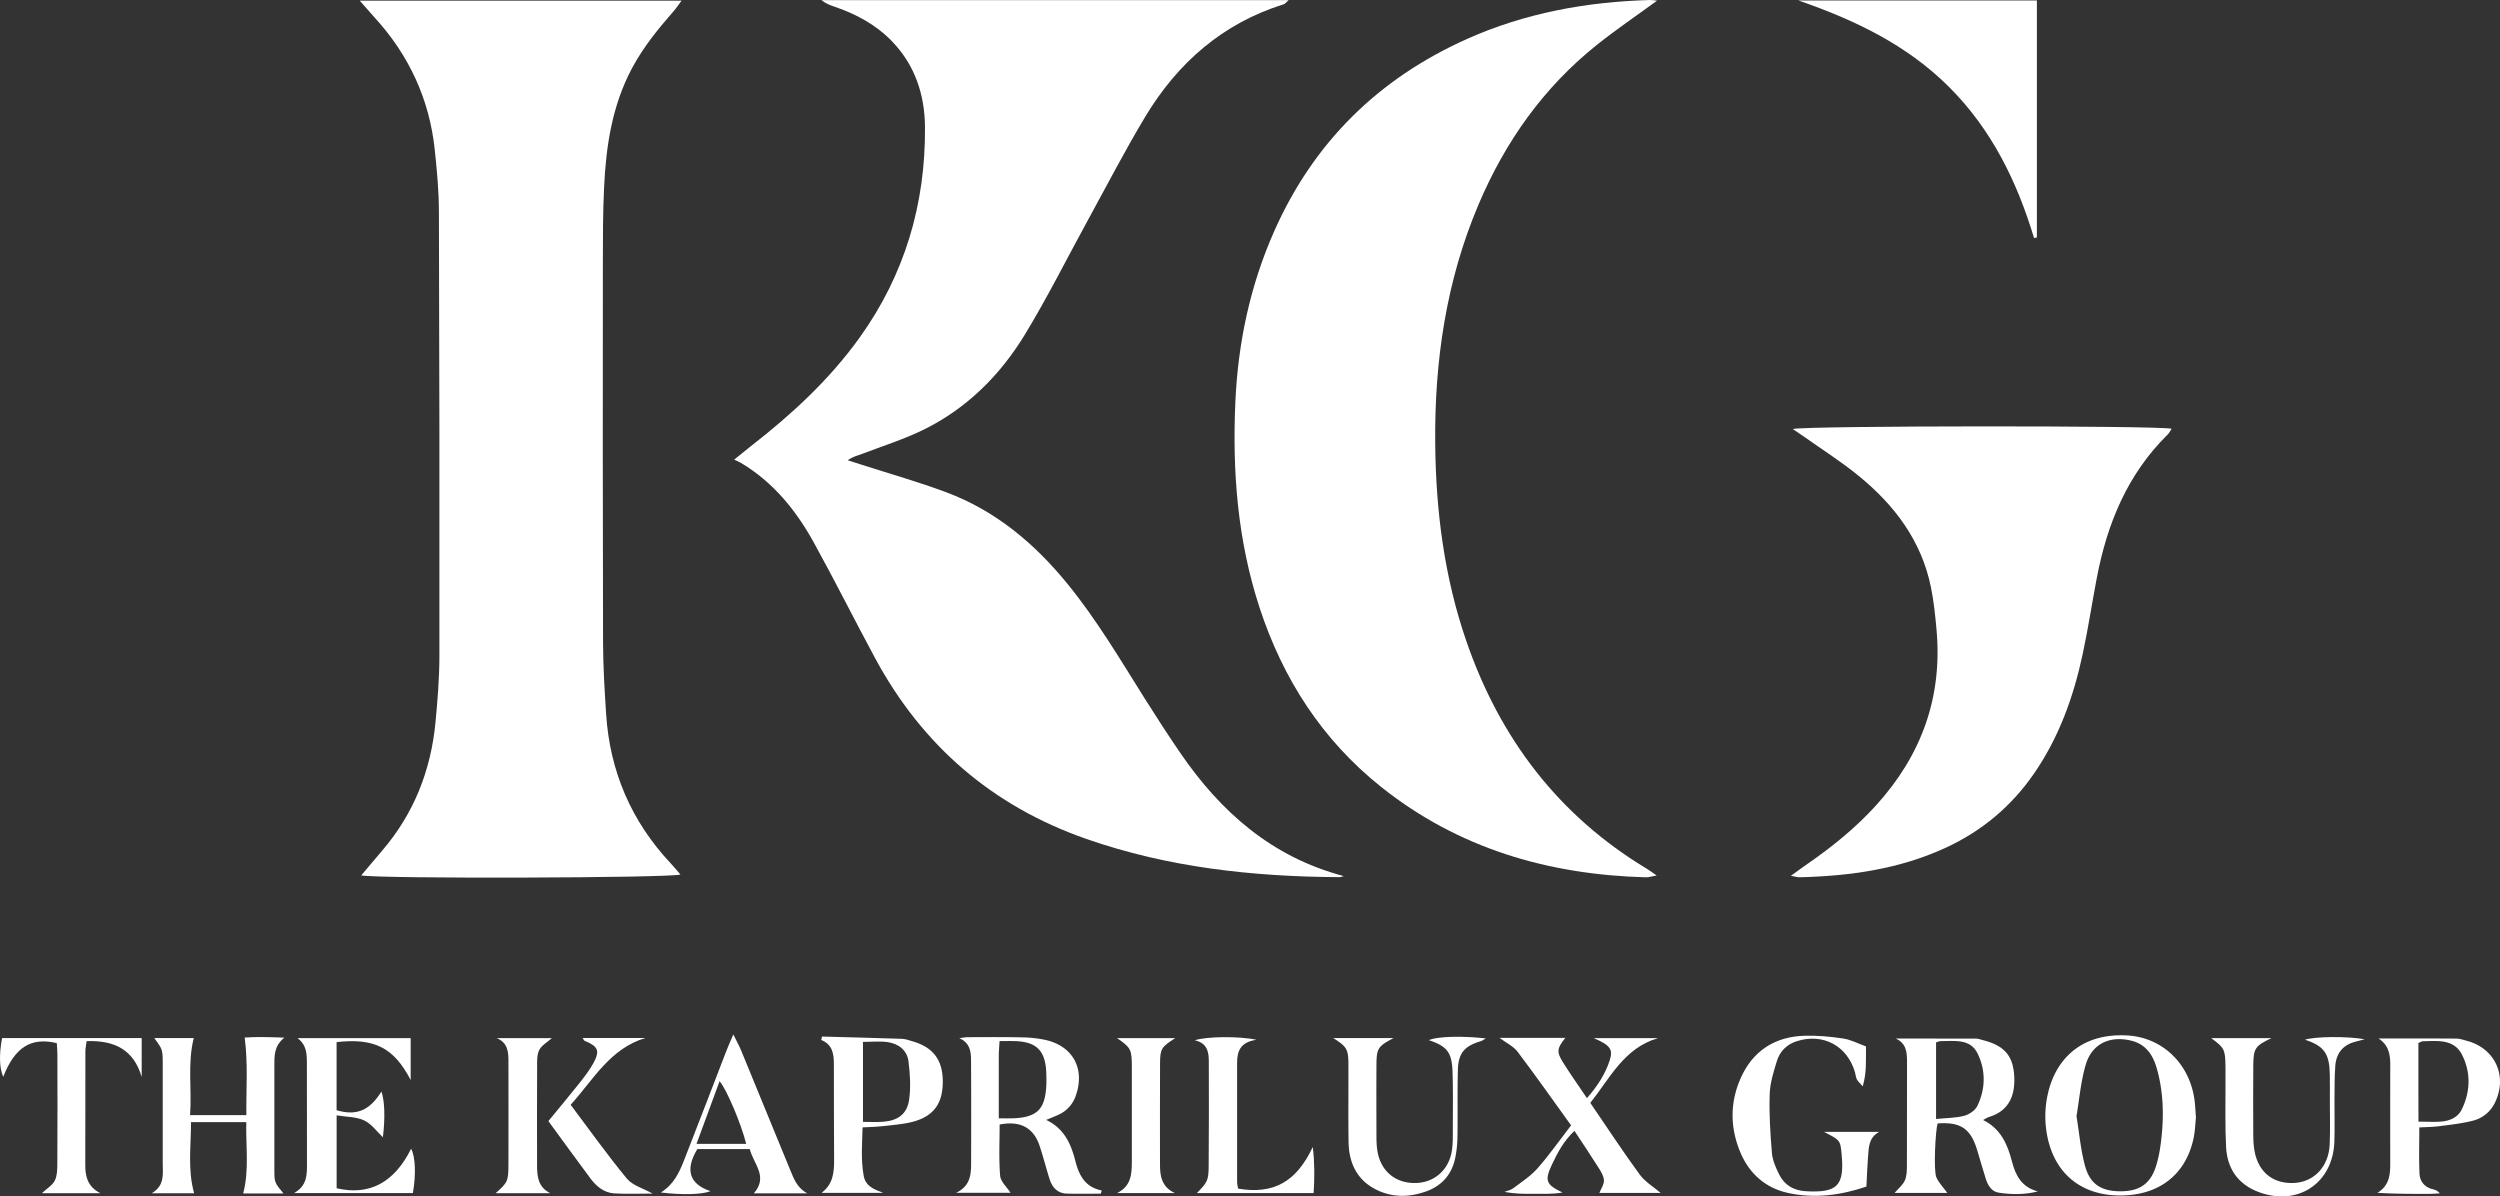 <svg xmlns="http://www.w3.org/2000/svg" width="177.615" height="85" viewBox="80 17 177.615 85"><rect x="80" y="17" width="177.615" height="85" fill="#333333" stroke="none"/><g data-name="logo"><path d="M132.156 49.659c.516-.418.852-.696 1.198-.966 2.888-2.248 5.568-4.71 7.713-7.7 3.206-4.467 4.692-9.49 4.65-14.965-.019-2.282-.697-4.368-2.312-6.061-1.154-1.21-2.59-1.974-4.158-2.508-.307-.104-.608-.223-.882-.448h33.185c-.164.143-.24.258-.342.29-4.346 1.358-7.54 4.164-9.847 7.999-1.42 2.36-2.686 4.815-4.012 7.232-1.507 2.745-2.905 5.556-4.53 8.23-1.743 2.864-4.083 5.212-7.119 6.725-1.425.71-2.962 1.19-4.455 1.76-.313.121-.648.185-1.015.453.332.104.661.21.99.317 2.007.647 4.042 1.222 6.016 1.96 3.506 1.31 6.274 3.641 8.616 6.517 2.072 2.545 3.736 5.364 5.476 8.132.815 1.298 1.65 2.583 2.514 3.848 2.876 4.207 6.506 7.415 11.622 8.768-.098.027-.197.076-.293.076-6.131-.033-12.168-.681-17.997-2.718-6.673-2.332-11.654-6.637-15.003-12.844-1.472-2.727-2.856-5.503-4.355-8.216-1.267-2.29-2.888-4.295-5.187-5.66-.119-.07-.25-.12-.47-.225Z" fill="#fff" fill-rule="evenodd" data-name="Trac&#xE9; 1"></path><path d="M105.662 79.195c.538-.636.993-1.183 1.457-1.723 2.28-2.643 3.5-5.734 3.824-9.184.146-1.558.273-3.126.275-4.69.012-10.527 0-21.053-.035-31.578-.004-1.461-.141-2.925-.295-4.38-.38-3.608-1.842-6.738-4.287-9.411-.31-.342-.612-.694-1.042-1.181h22.863c-.227.302-.383.54-.567.75-1.101 1.258-2.152 2.55-2.946 4.034-1.419 2.653-1.853 5.537-1.992 8.481-.086 1.802-.084 3.61-.086 5.415-.006 8.958-.012 17.919.013 26.877.004 1.701.108 3.405.217 5.102.262 4.098 1.793 7.656 4.61 10.653.227.242.438.5.671.77-.739.248-21.262.313-22.68.065Z" fill="#fff" fill-rule="evenodd" data-name="Trac&#xE9; 2"></path><path d="M197.73 17.045c-1.51 1.104-2.916 2.058-4.243 3.114-3.816 3.036-6.545 6.901-8.44 11.364-2.301 5.419-3.135 11.114-3.081 16.967.043 4.798.642 9.511 2.215 14.068 2.374 6.88 6.518 12.359 12.794 16.148.201.12.387.262.725.493-.36.062-.571.136-.778.13-6.931-.187-13.312-2.05-18.797-6.42-4.19-3.341-6.985-7.677-8.645-12.76-1.556-4.764-1.937-9.665-1.71-14.634.193-4.19 1.05-8.235 2.756-12.084 2.803-6.328 7.415-10.854 13.708-13.667 4.129-1.846 8.502-2.637 13.003-2.764.123-.004.248.023.494.047Z" fill="#fff" fill-rule="evenodd" data-name="Trac&#xE9; 3"></path><path d="M207.369 47.48c.882-.243 26.005-.251 26.918-.02-.1.15-.172.301-.284.412-2.854 2.815-4.3 6.327-5.034 10.188-.344 1.806-.62 3.626-1.005 5.423-.648 3.02-1.675 5.89-3.446 8.461-1.605 2.332-3.689 4.078-6.248 5.268-3.31 1.535-6.831 2.028-10.434 2.114-.121.002-.244-.04-.598-.106.5-.36.837-.612 1.183-.85 1.771-1.222 3.431-2.569 4.883-4.172 3.21-3.545 4.712-7.675 4.278-12.463-.092-1.015-.196-2.037-.401-3.034-.676-3.294-2.588-5.82-5.13-7.894-1.237-1.009-2.594-1.869-3.898-2.794-.242-.172-.49-.334-.784-.534Z" fill="#fff" fill-rule="evenodd" data-name="Trac&#xE9; 4"></path><path d="M224.512 33.912c-1.218-4.041-3.034-7.742-6.056-10.75-3.009-2.995-6.722-4.761-10.692-6.129h16.949V33.87l-.203.043Z" fill="#fff" fill-rule="evenodd" data-name="Trac&#xE9; 5"></path><path d="M214.673 90.784c1.9 0 3.8-.002 5.702.004.165 0 .331.066.497.107 1.474.373 2.11 1.06 2.221 2.412.115 1.416-.29 2.597-1.78 3.05-.128.039-.24.119-.425.215 1.268.618 1.743 1.748 2.05 2.937.266 1.032.706 1.837 1.844 2.138-.944.235-1.865.225-2.778.088-.522-.078-.776-.526-.925-.997-.217-.68-.408-1.37-.616-2.054-.465-1.514-1.178-1.987-2.805-1.869-.158.553-.295 3.347-.09 3.822.172.4.503.73.782 1.114h-3.746c.26-.305.583-.559.73-.893.144-.325.142-.728.144-1.099.01-2.45 0-4.903.008-7.353 0-.676-.063-1.298-.813-1.626Zm2.877 5.716c.737-.074 1.383-.068 1.99-.225.356-.092.781-.377.937-.692.596-1.218.61-2.526.027-3.73-.522-1.079-1.642-.884-2.619-.886-.094 0-.188.047-.335.088V96.5Z" fill="#fff" fill-rule="evenodd" data-name="Trac&#xE9; 6"></path><path d="M100.143 101.79h-2.866c.44-1.679.18-3.347.22-5.069h-3.926c.002 1.691-.25 3.362.221 5.055h-3.01c.936-.56.779-1.36.78-2.109.005-2.348.005-4.696 0-7.044-.001-1.063-.01-1.063-.599-1.873h2.803c-.459 1.828-.125 3.623-.262 5.476h4c-.023-1.814.127-3.595-.119-5.511.786-.064 1.71-.033 2.819.004-.747.596-.71 1.306-.712 2.002-.007 2.45-.007 4.9 0 7.351.002.95.014.95.65 1.72Z" fill="#fff" fill-rule="evenodd" data-name="Trac&#xE9; 7"></path><path d="M158.206 101.806c-.804 0-1.609.019-2.411-.006-.67-.02-1.044-.446-1.233-1.046-.243-.78-.444-1.572-.702-2.346-.432-1.294-1.376-1.8-2.84-1.515 0 1.206-.063 2.428.036 3.636.034.418.474.802.737 1.214h-3.861c1.042-.504 1.06-1.345 1.062-2.184.006-2.316.01-4.631-.004-6.946-.004-.707.045-1.468-.84-1.857.216-.025.43-.068.646-.068 1.258-.004 2.52-.016 3.779.013a8.64 8.64 0 0 1 1.72.186c1.956.448 2.81 2.078 2.128 3.975a2.26 2.26 0 0 1-1.2 1.325c-.272.13-.556.237-.898.38 1.298.609 1.775 1.735 2.08 2.936.264 1.032.708 1.843 1.869 2.076l-.07.227Zm-7.245-5.353c.432 0 .7.008.969-.002a5.44 5.44 0 0 0 .708-.06c.966-.165 1.445-.593 1.621-1.563.095-.529.097-1.081.074-1.622-.065-1.584-.704-2.202-2.268-2.241-.332-.009-.663 0-1.05 0-.023.39-.052.69-.054.988-.004 1.454-.002 2.907-.002 4.5Z" fill="#fff" fill-rule="evenodd" data-name="Trac&#xE9; 8"></path><path d="M236.013 96.394c-.047.438-.06.954-.164 1.45-.546 2.632-2.5 4.124-5.312 4.09-2.721-.036-4.574-1.59-5.09-4.236a7.245 7.245 0 0 1 .058-3.04c.503-2.193 2.168-4.285 5.636-4.093 2.444.136 4.393 1.953 4.763 4.533.058.403.07.813.109 1.294Zm-8.488-.1c.205 1.24.303 2.436.619 3.572.358 1.29 1.18 1.775 2.528 1.77 1.328-.004 2.115-.524 2.512-1.81.219-.708.33-1.46.4-2.202.157-1.603.087-3.204-.365-4.76-.269-.917-.762-1.668-1.782-1.924-1.514-.38-2.802.195-3.248 1.685-.357 1.191-.455 2.458-.662 3.668Z" fill="#fff" fill-rule="evenodd" data-name="Trac&#xE9; 9"></path><path d="M186.53 90.735h4.683c-.594.741-.639.985-.172 1.736.518.831 1.087 1.63 1.705 2.549.75-.858 1.294-1.701 1.613-2.67.262-.798.047-1.09-1.13-1.594h4.565c-2.413.704-3.41 2.84-4.809 4.6 1.188 1.738 2.308 3.447 3.513 5.095.38.518.983.872 1.485 1.302h-4.355c.115-.282.322-.575.326-.87.002-.28-.172-.585-.332-.841-.56-.89-1.15-1.765-1.764-2.699-.756.709-1.2 1.546-1.601 2.4-.539 1.142-.41 1.427.753 1.981-.671.121-1.357.086-2.039.093-.68.006-1.36 0-2.088-.136.215-.086.46-.13.637-.266.591-.448 1.234-.862 1.717-1.412.83-.942 1.554-1.978 2.381-3.052-1.28-1.776-2.512-3.526-3.802-5.233-.286-.379-.775-.604-1.283-.983Z" fill="#fff" fill-rule="evenodd" data-name="Trac&#xE9; 10"></path><path d="M248.992 90.78c1.834 0 3.669-.006 5.505.008.266.002.534.097.796.168 1.978.54 2.862 2.488 1.98 4.346a2.379 2.379 0 0 1-1.605 1.325c-.786.199-1.603.283-2.412.389-.432.057-.872.055-1.373.084 0 1.132-.037 2.21.014 3.286.027.54.348.952.92 1.099.177.045.355.098.521.299-.252.012-.501.033-.753.035-1.212.004-2.422 0-3.679-.074.819-.49.913-1.24.911-2.037-.002-2.352-.004-4.702.002-7.055.002-.743-.123-1.414-.831-1.87Zm2.825.316v2.767c0 .938.004 1.878.006 2.825.66 0 1.171.041 1.673-.01.596-.061 1.142-.313 1.414-.88.608-1.27.637-2.598.017-3.843-.576-1.152-1.74-.999-2.795-.978-.061 0-.12.043-.315.119Z" fill="#fff" fill-rule="evenodd" data-name="Trac&#xE9; 11"></path><path d="M138.4 90.643c1.9.051 3.8.098 5.697.162.234.008.465.1.694.164 1.478.415 2.168 1.3 2.19 2.8.023 1.597-.618 2.53-2.135 2.93-.716.188-1.474.23-2.215.317-.403.047-.812.049-1.35.08-.027 1.165-.128 2.303.08 3.439.136.751.746.968 1.383 1.212h-4.33c.019.018-.002 0-.022-.023.786-.59.874-1.426.868-2.323-.019-2.28-.01-4.563-.017-6.844 0-.702-.114-1.357-.896-1.67l.053-.246Zm2.909 6.06c.512 0 .98.032 1.443-.007 1.052-.085 1.697-.55 1.84-1.582.123-.888.064-1.822-.05-2.719-.1-.786-.71-1.244-1.473-1.357-.554-.082-1.134-.016-1.758-.016V96.7Z" fill="#fff" fill-rule="evenodd" data-name="Trac&#xE9; 12"></path><path d="M209.588 97.415h3.918c-.767.418-.737 1.142-.792 1.818-.053.673-.076 1.351-.112 2.068-1.85.628-3.692.86-5.557.456-1.594-.344-2.745-1.351-3.386-2.852-.757-1.776-.765-3.598.033-5.359.868-1.912 2.43-2.9 4.518-2.96.911-.027 1.837.06 2.74.196.552.084 1.076.367 1.62.561-.01.967.062 1.837-.229 2.836-.198-.23-.34-.344-.417-.494-.076-.147-.084-.327-.131-.491-.545-1.896-2.272-2.82-4.15-2.217-.7.225-1.185.712-1.396 1.388-.241.774-.493 1.58-.518 2.379-.043 1.387.041 2.786.16 4.174.045.524.278 1.054.518 1.533.378.755 1.031 1.132 1.893 1.181 2.24.127 2.752-.39 2.54-2.628-.091-.99-.101-1.001-1.254-1.589Z" fill="#fff" fill-rule="evenodd" data-name="Trac&#xE9; 13"></path><path d="M109.179 93.738c-1.202-2.323-2.586-3-5.266-2.7v4.84c1.42.413 2.344.026 3.186-1.331.231.655.272 1.88.104 3.25-.436-.409-.81-.949-1.324-1.193-.553-.262-1.237-.243-1.962-.364v5.181c2.318.545 4.103-.407 5.292-2.808.301.556.357 1.81.125 3.15h-8.444c.95-.534.917-1.32.919-2.09 0-2.383 0-4.766-.006-7.147 0-.648-.02-1.3-.668-1.77h8.042v2.982Z" fill="#fff" fill-rule="evenodd" data-name="Trac&#xE9; 14"></path><path d="M174.72 90.752h4.283c-1.12.597-1.203.724-1.212 1.942-.01 1.704-.004 3.407 0 5.11 0 .272.013.547.046.815.18 1.49 1.205 2.424 2.66 2.43 1.377.006 2.451-.917 2.658-2.332.074-.501.06-1.02.062-1.53.001-1.363.024-2.726-.023-4.085-.047-1.35-.41-1.78-1.68-2.203.57-.26 2.329-.32 4.05-.12-.186.102-.268.167-.362.194-1.148.34-1.593.839-1.625 2.032-.043 1.567-.004 3.135-.03 4.7a8.121 8.121 0 0 1-.17 1.62c-.257 1.149-.965 1.937-2.079 2.328-1.132.397-2.282.436-3.386-.068-1.464-.667-2.078-1.91-2.102-3.455-.029-1.839-.002-3.68-.01-5.52-.007-1.072-.107-1.24-1.075-1.858Z" fill="#fff" fill-rule="evenodd" data-name="Trac&#xE9; 15"></path><path d="M237.1 90.756h4.273c-1.153.552-1.274.722-1.286 1.934-.017 1.704-.006 3.405 0 5.108 0 .238.018.477.047.712.194 1.632 1.222 2.574 2.768 2.539 1.46-.033 2.538-1.13 2.612-2.727.047-.985.012-1.976.014-2.962 0-.682.008-1.362-.004-2.043-.027-1.476-.417-2.01-1.767-2.45.68-.224 2.948-.263 4.246-.031-.333.086-.475.125-.618.16-.909.22-1.406.816-1.472 1.73-.06.812-.049 1.63-.057 2.448-.008.986.026 1.975-.01 2.962-.111 2.933-2.6 4.585-5.366 3.558-1.462-.543-2.24-1.652-2.324-3.18-.08-1.46-.036-2.927-.045-4.39-.002-.443.004-.887 0-1.33-.014-1.234-.073-1.352-1.013-2.038Z" fill="#fff" fill-rule="evenodd" data-name="Trac&#xE9; 16"></path><path d="M87.127 101.771h-4.15c.346-.327.755-.56.923-.91.178-.377.17-.86.174-1.298.015-2.553.009-5.106.004-7.661 0-.268-.028-.536-.043-.792-1.84-.436-2.98.29-3.807 2.397-.27-.637-.303-1.552-.082-2.755h9.92v2.761c-.575-1.965-1.967-2.612-3.91-2.544-.035.27-.09.497-.09.724-.006 2.69.004 5.378-.008 8.068-.004.852.188 1.56 1.069 2.01Z" fill="#fff" fill-rule="evenodd" data-name="Trac&#xE9; 17"></path><path d="M137.356 101.782h-3.798c1.049-1.2-.036-2.1-.29-3.145h-3.724c-.893 1.472-.567 2.492.936 2.99-.594.237-1.96.282-3.532.095.915-.563 1.306-1.41 1.646-2.274 1.02-2.594 2.01-5.2 3.016-7.8.118-.307.255-.606.49-1.154.257.524.427.827.558 1.146 1.167 2.83 2.325 5.66 3.486 8.492.26.632.5 1.277 1.214 1.652Zm-4.34-3.513c-.37-1.454-1.376-3.84-1.892-4.457l-1.641 4.457h3.533Z" fill="#fff" fill-rule="evenodd" data-name="Trac&#xE9; 18"></path><path d="M165.036 101.763c.739-.763.827-.886.835-1.897.022-2.486.016-4.97.01-7.454 0-.67-.108-1.306-.997-1.503.797-.274 3.136-.307 4.39-.035-1.17.158-1.38.832-1.383 1.63-.004 2.825-.004 5.65 0 8.475 0 .162.05.324.074.47 2.534.425 4.142-.496 5.302-2.961.133 1.07.131 2.143.062 3.275h-8.293Z" fill="#fff" fill-rule="evenodd" data-name="Trac&#xE9; 19"></path><path d="M119.095 101.774h-3.887c.86-.76.91-.85.915-2.03.008-2.452.002-4.904 0-7.357 0-.665-.051-1.306-.83-1.631h3.915c-.318.284-.72.501-.895.839-.174.336-.151.79-.153 1.194-.013 2.315-.007 4.632-.004 6.948 0 .806.043 1.59.94 2.037Z" fill="#fff" fill-rule="evenodd" data-name="Trac&#xE9; 20"></path><path d="M163.472 101.761h-4.107c.997-.479 1.05-1.35 1.048-2.25 0-2.247.004-4.493 0-6.741-.004-1.218-.074-1.34-1.05-2.014h4.131c-.968.618-1.07.751-1.077 1.762-.014 2.418-.004 4.834-.004 7.251 0 .83.146 1.579 1.057 1.992Z" fill="#fff" fill-rule="evenodd" data-name="Trac&#xE9; 21"></path><path d="M126.36 101.798c-.929 0-1.83.043-2.726-.014-.719-.045-1.261-.492-1.681-1.055-.995-1.334-1.97-2.683-2.993-4.081.729-.889 1.447-1.74 2.14-2.615.378-.479.765-.964 1.056-1.496.485-.89.34-1.196-.623-1.593-.045-.018-.067-.092-.143-.2h4.463c-2.514.753-3.685 2.947-5.31 4.747 1.35 1.795 2.61 3.57 3.992 5.243.407.493 1.166.694 1.826 1.062Z" fill="#fff" fill-rule="evenodd" data-name="Trac&#xE9; 22"></path></g></svg>